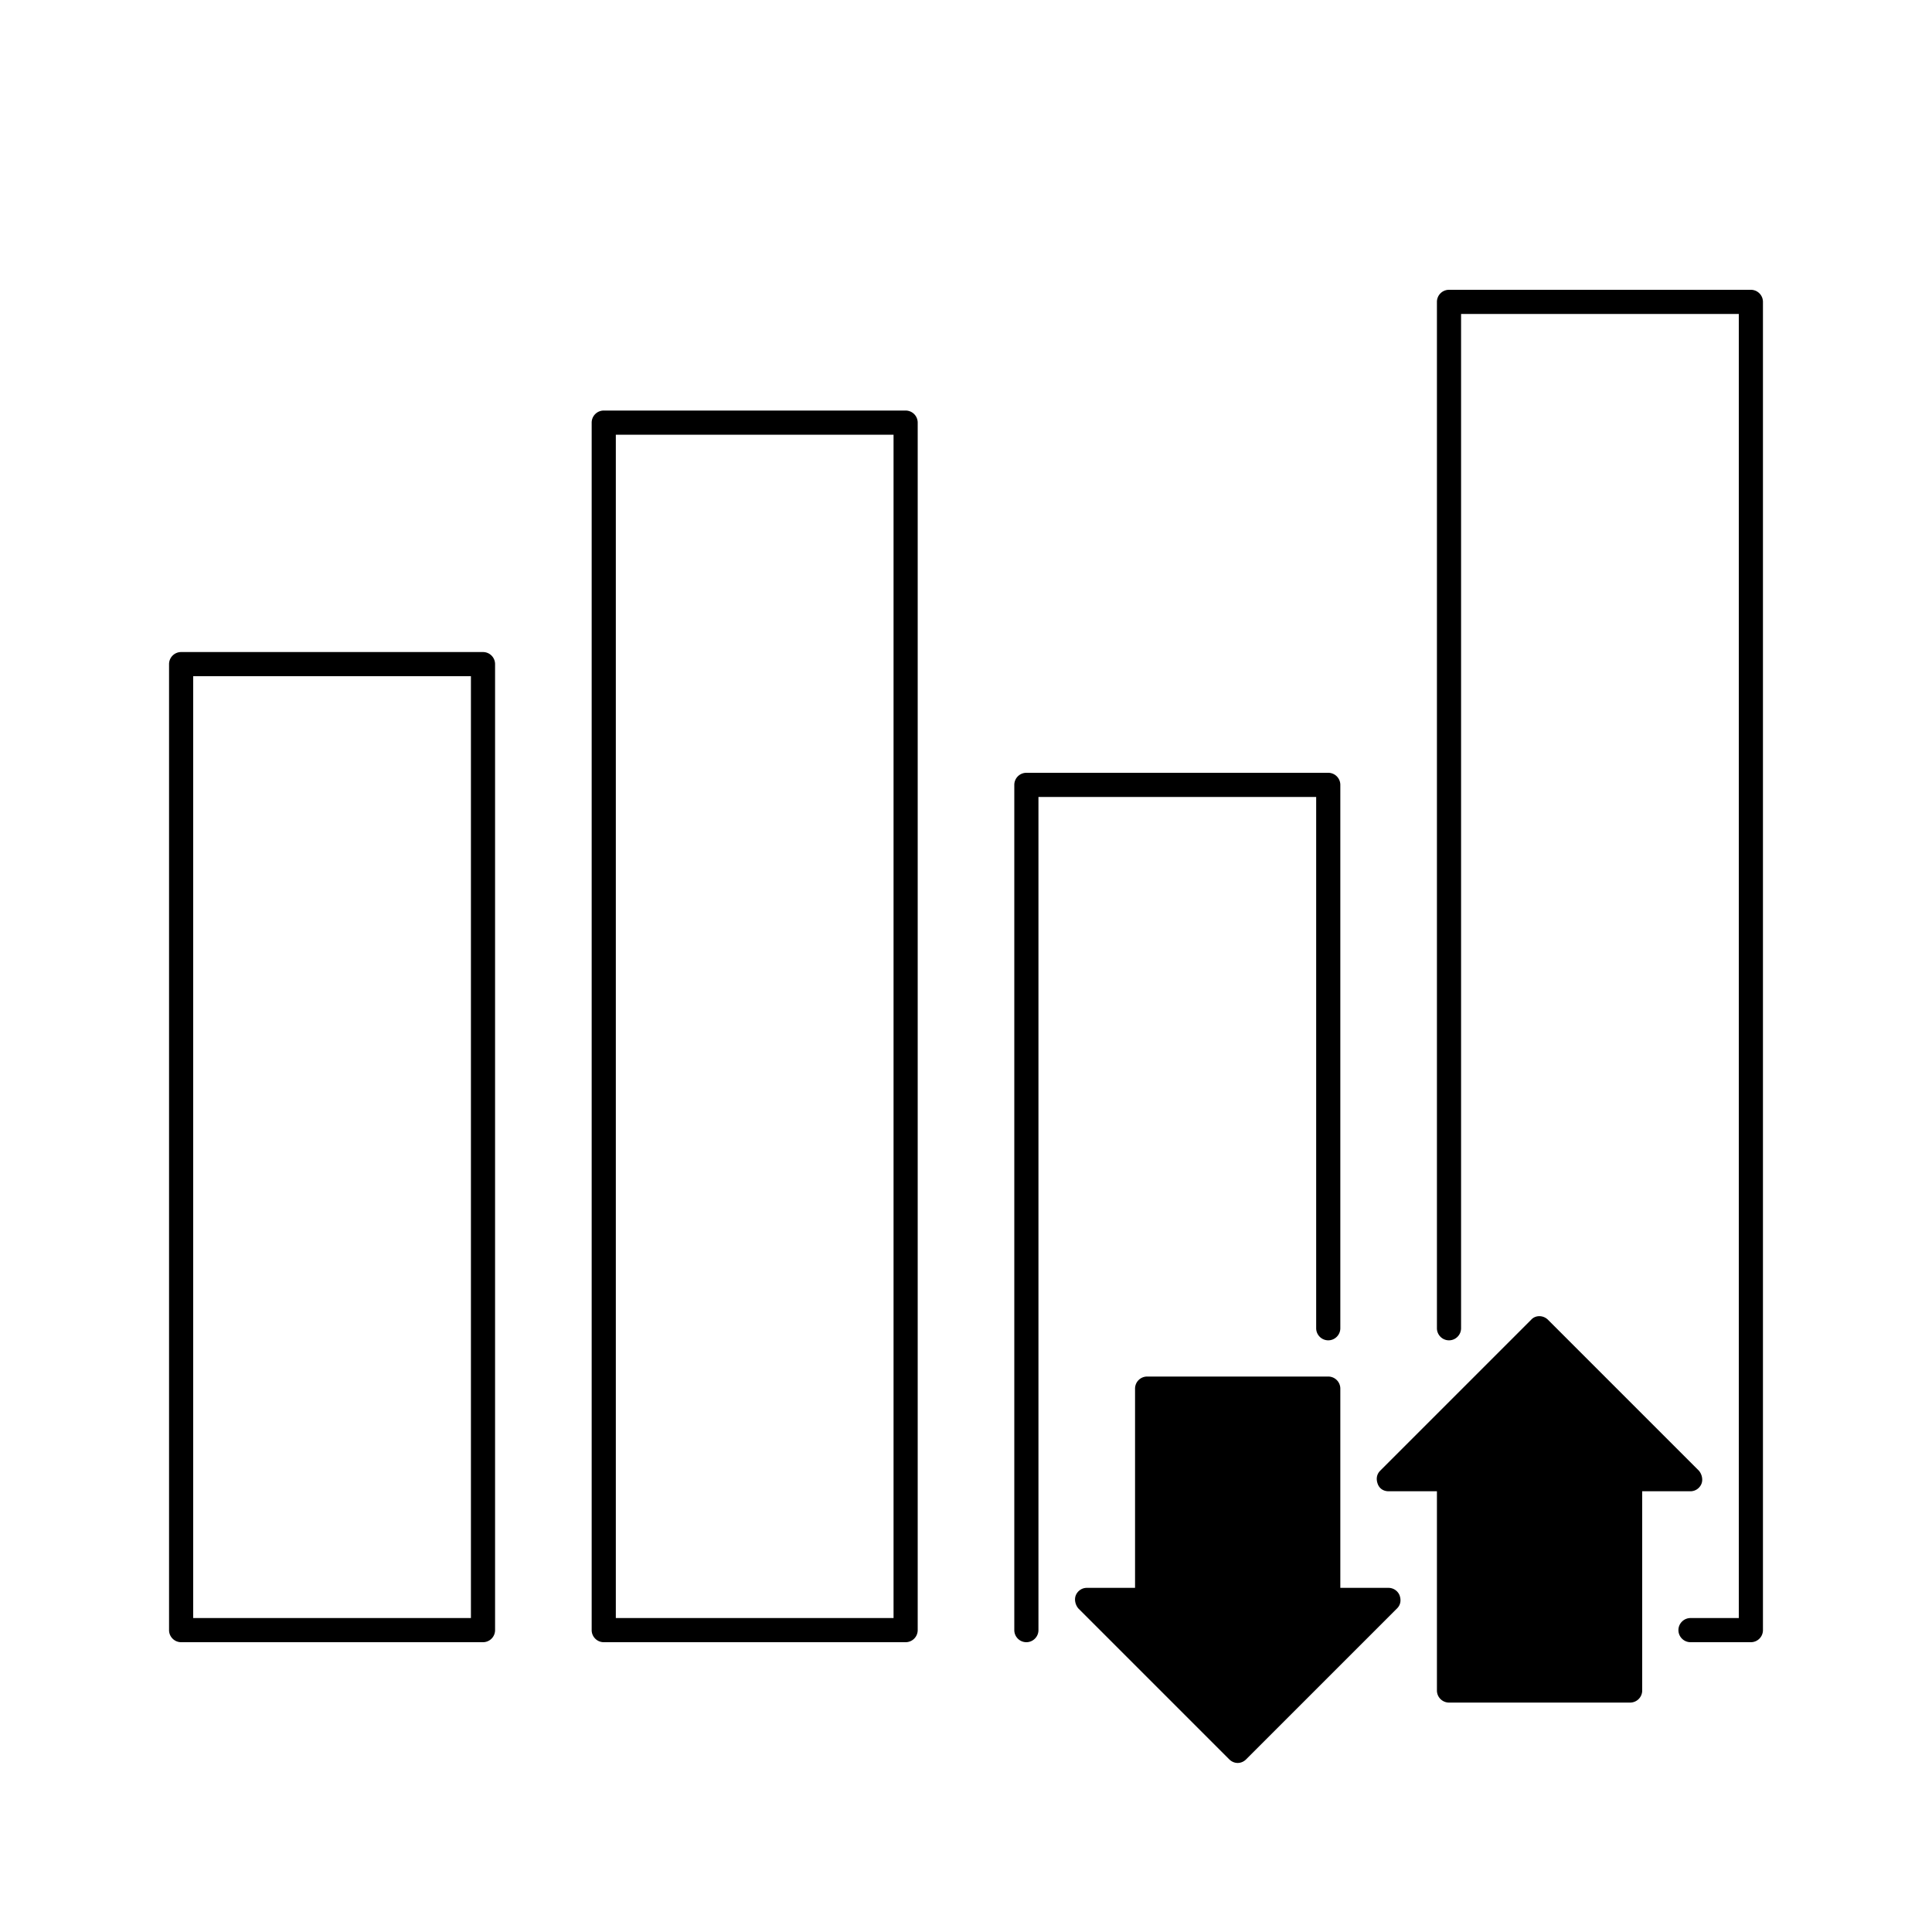 <svg xmlns="http://www.w3.org/2000/svg" viewBox="0 0 32 32"><path d="M15 6.8h-5a.2.2 0 0 0-.2.2v20c0 .11.09.2.2.2h5a.2.2 0 0 0 .2-.2V7a.2.2 0 0 0-.2-.2zm-.2 20h-4.6V7.2h4.6v19.6zM8 10.8H3a.2.2 0 0 0-.2.2v16c0 .11.09.2.2.2h5a.2.2 0 0 0 .2-.2V11a.2.2 0 0 0-.2-.2zm-.2 16H3.2V11.2h4.6v15.6zM21.8 22c0 .11.09.2.2.2s.2-.09.2-.2v-9a.2.2 0 0 0-.2-.2h-5a.2.2 0 0 0-.2.2v14c0 .11.09.2.2.2s.2-.09.2-.2V13.2h4.6V22zM29 4.8h-5a.2.2 0 0 0-.2.2v17c0 .11.09.2.2.2s.2-.09.2-.2V5.2h4.6v21.6H28c-.11 0-.2.09-.2.2s.09.2.2.2h1a.2.2 0 0 0 .2-.2V5a.2.2 0 0 0-.2-.2z"/><path d="M28.18 24.58c.03-.07.01-.16-.04-.22l-2.5-2.5c-.08-.08-.21-.08-.28 0l-2.5 2.5c-.06.06-.07.14-.04.22.03.08.1.12.18.12h.8V28c0 .11.09.2.2.2h3a.2.2 0 0 0 .2-.2v-3.3h.8c.08 0 .15-.05.18-.12zM23 26.3h-.8V23a.2.2 0 0 0-.2-.2h-3a.2.2 0 0 0-.2.2v3.3H18c-.08 0-.15.05-.18.12-.03.07-.01.16.04.22l2.5 2.5c.04.04.09.06.14.06s.1-.02.14-.06l.02-.02 2.48-2.48c.06-.06.07-.14.04-.22a.198.198 0 0 0-.18-.12z"/></svg>